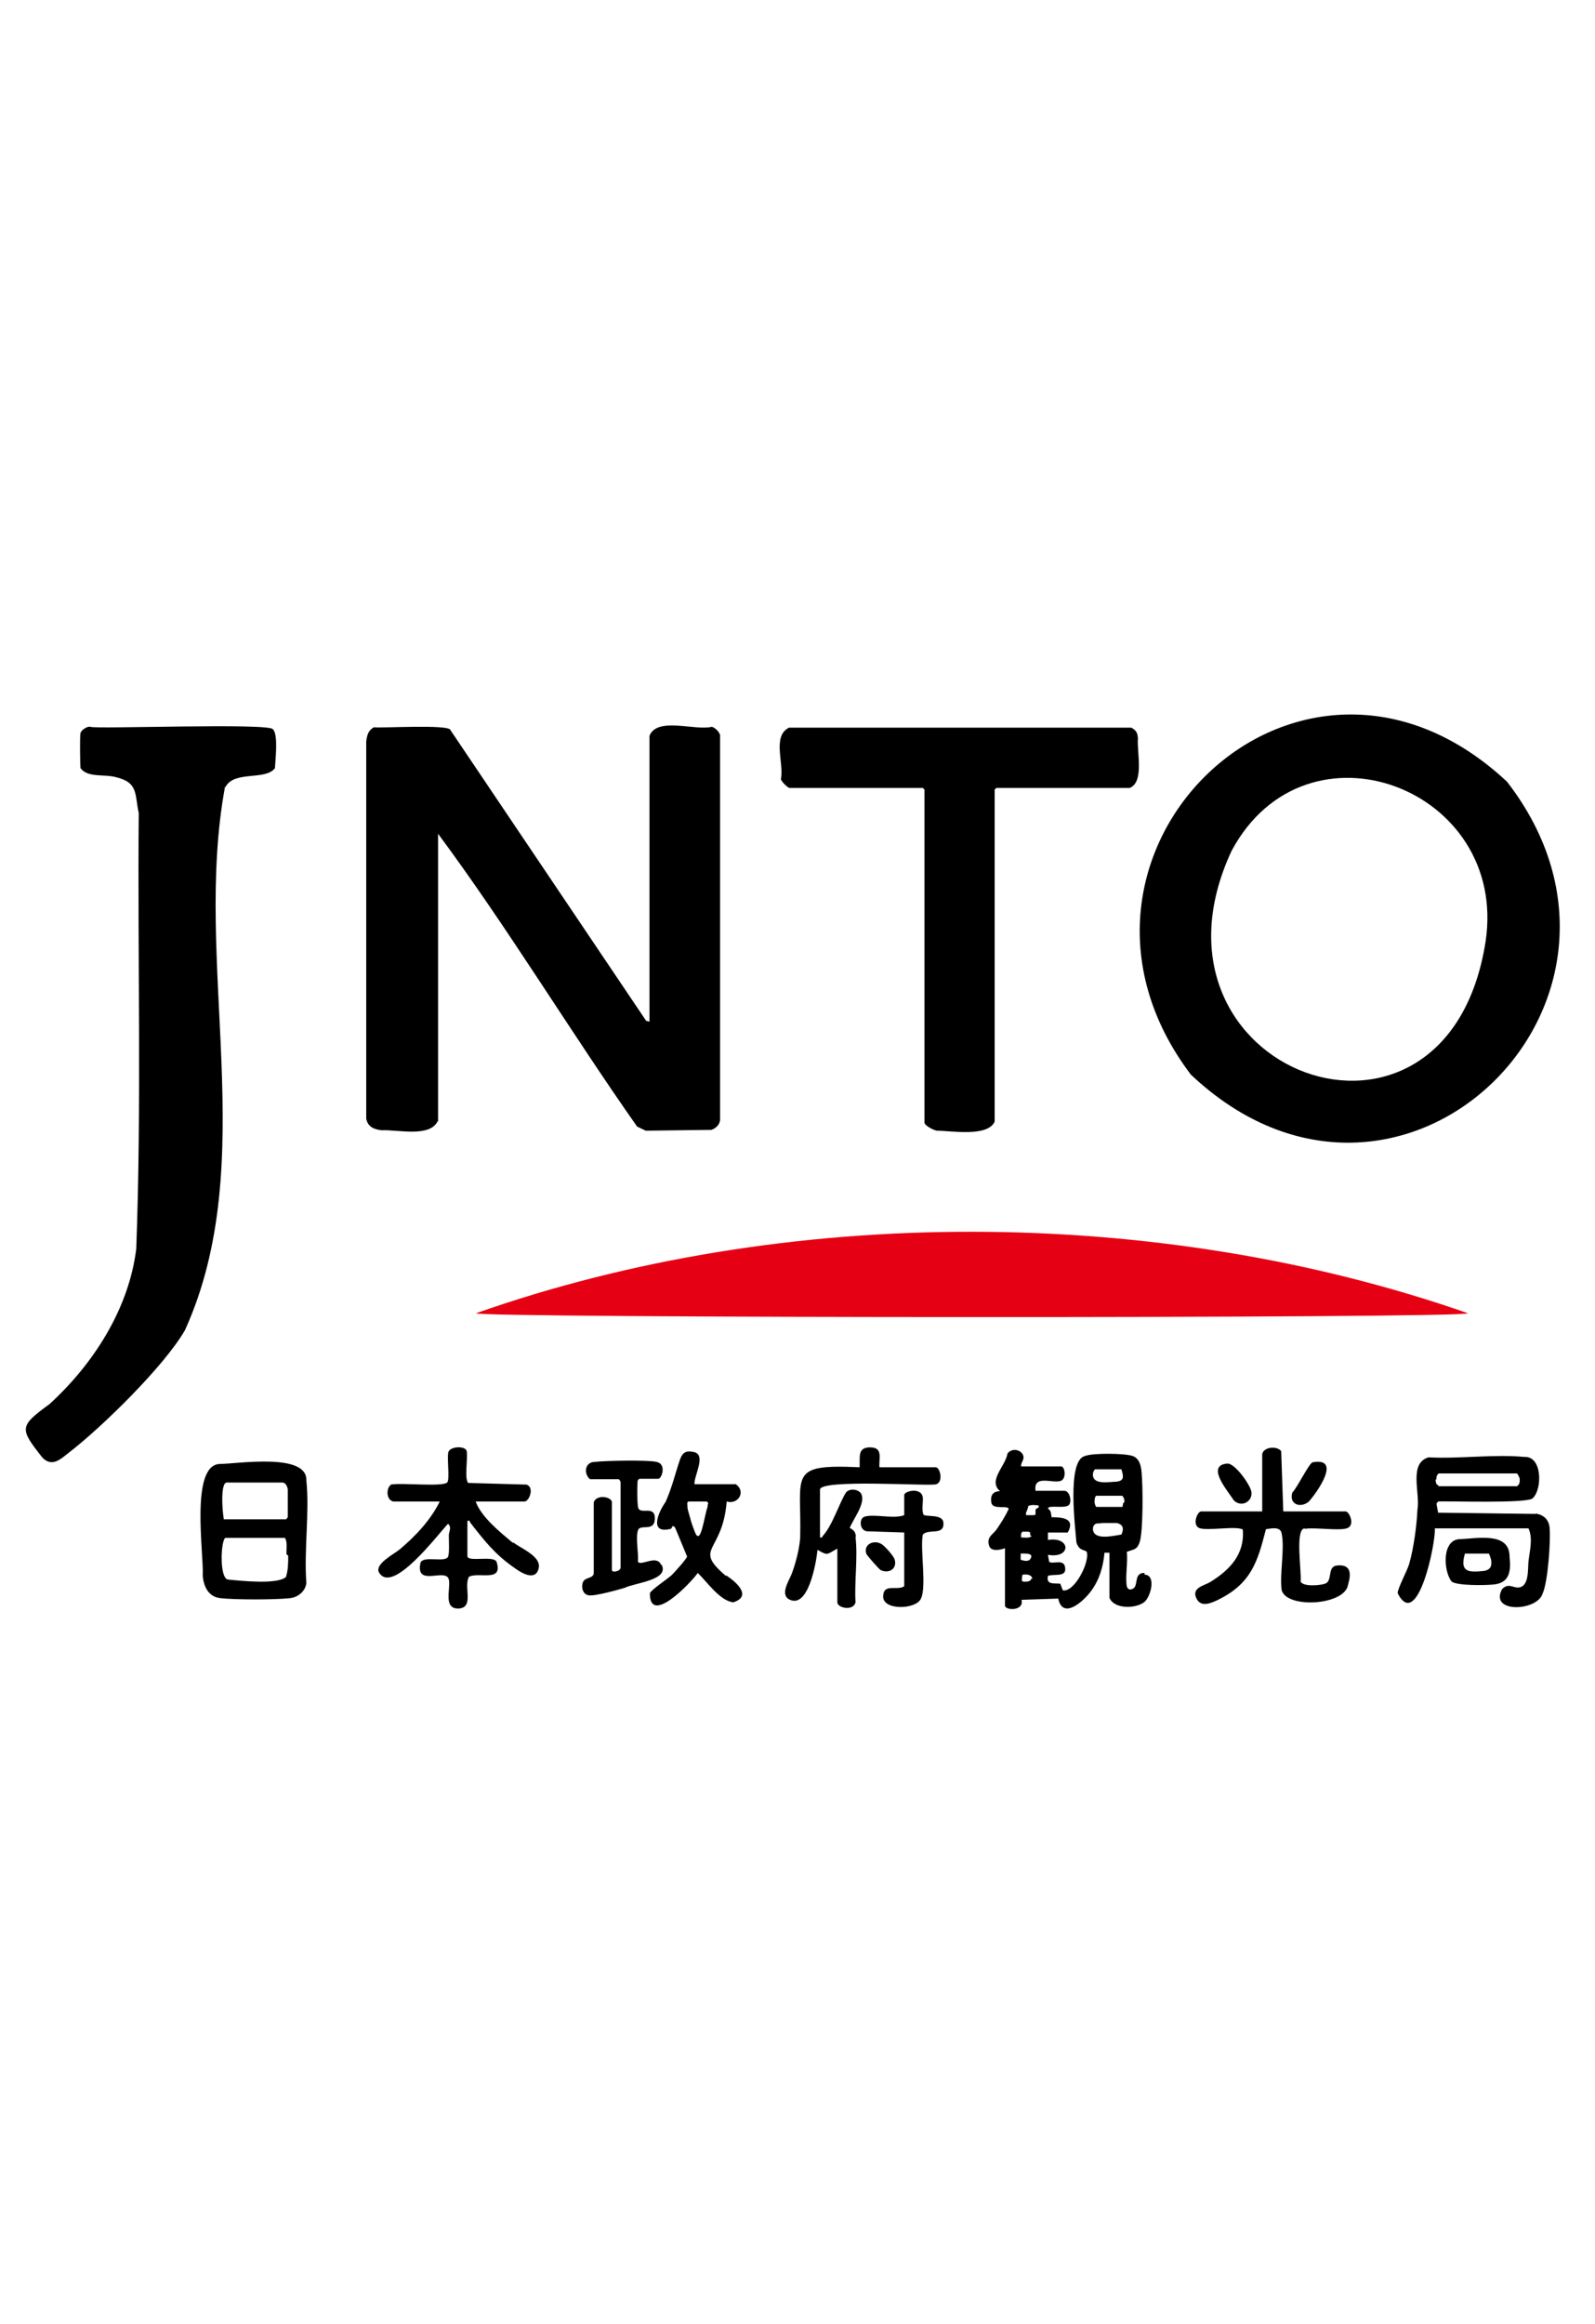 <?xml version="1.0" encoding="UTF-8"?>
<svg id="JNTO" xmlns="http://www.w3.org/2000/svg" version="1.1" viewBox="0 0 386.3 562.7">
  <!-- Generator: Adobe Illustrator 29.3.0, SVG Export Plug-In . SVG Version: 2.1.0 Build 146)  -->
  <defs>
    <style>
      .st0 {
        fill: #e60013;
      }
    </style>
  </defs>
  <path d="M106.1,271.6v-69.7c16.7,22.5,31.9,47.7,48.2,70.9l2.1,1,15.9-.2c1.1-.4,2.1-1.3,2.1-2.6v-93c-.2-.8-1.2-1.8-2-2-4.1,1-13.3-2.5-15.1,2.2v69.2l-.8-.2-47.4-70.4c-.2-1.5-17.5-.4-18.5-.7-1.4.7-1.7,1.9-1.9,3.4v91.4c.4,2,1.9,2.6,3.8,2.8,3.7-.2,11.6,1.8,13.5-2.2h0Z"/>
  <path d="M365,189.3c-50.4-47.1-116.8,17.7-76.6,70.9,50.4,47.6,117.8-17.6,76.6-70.9ZM298.3,206c18.1-33.7,67.1-15.1,61.5,22-9.4,60.2-86.5,31.6-61.5-22Z"/>
  <path d="M54.6,190.6c2.1-4.1,9.7-1.5,12-4.6,0-1.3.9-8.1-.5-9.4-.6-1.6-43.3,0-44.2-.6-.8-.2-2.2.8-2.4,1.5-.2.6-.1,7.9,0,8.5,1.7,2.4,5.8,1.4,8.6,2.2,5.4,1.3,4.5,4,5.5,8.7-.3,35.2.7,70.4-.6,105.5-1.8,14.6-10.4,27.9-21,37.6-7.4,5.4-7.3,5.9-1.7,13,2.3,2.3,4.3.4,6.2-1.1,8.1-6.2,23.3-21.1,28.3-29.8,18.5-40.8,1.8-88.9,9.7-131.6h0Z"/>
  <path class="st0" d="M355.5,318c-75-26.2-165.3-26.4-240.2,0-1.1,1.2,241.2,1.3,240.2,0Z"/>
  <path d="M189.2,188.8c.1.5,1.5,1.9,2,2h32.3l.4.4v80.6c0,.8,2.3,1.9,3,2,3.4,0,12.3,1.6,14-2.2v-80.4l.4-.4h32.3c3.6-1.4,1.7-8.8,2-12-.1-1.4-.4-1.9-1.6-2.6h-82.9c-4.2,2.1-1.1,8.7-2,12.6h0Z"/>
  <path d="M266.3,358.9h0s0,0,0,0h0,0Z"/>
  <path d="M277.2,380.9c-2.7-.1-1.4,3.1-2.8,3.8-.7.4-1.3.2-1.5-.6-.4-2.3.3-5.9,0-8.3,1.7-.7,2.4-.4,3.1-2.3.9-2.5.8-13.8.5-16.8-.1-1.6-.5-3.5-2.1-4.1-1.7-.7-9.9-.8-11.7,0-4.4,1.2-2.2,17.9-2,20.9.7,2.2,2.1,1.7,2.5,2.3.8,2.4-3,9.9-5.8,9.3l-.6-1.6c-1.4-.2-3.5.4-3-1.9,1.4-.5,4.2.3,4.2-1.6,0-2.8-2.9-1.1-3.9-1.8l-.3-1.7c5.7,1,5.6-4.5,0-3.6v-1.8h4.8c1.9-3.4-1.2-3.7-3.9-3.7-.2-.8,0-1.5-.9-2.1,0-1,4.5.2,5.2-1,.6-1,0-3.3-1.2-3.3h-7c-.6-4.2,4.6-1.5,6.3-2.5,1.2-.7.8-3.4-.1-3.4h-9.7c-.1-.8.6-1.4.6-2.2-.1-1.8-2.8-2.5-3.9-.9-.5,3.1-4.8,6.5-1.8,9.1-1.8,0-2.4,1.1-2.1,2.8.4,1.8,4,.5,4.2,1.5-.8,1.7-1.8,3.3-2.9,4.9-.9,1.3-2.6,1.9-1.8,4.1.5,1.4,2.8.9,3.8.5v13.9c0,1.2,4.7,1.4,4-1.4l8.9-.3c1.1,5.3,6.3.5,8-1.9,2-2.7,2.9-5.9,3.2-9.2h1.2v10.9c1.1,2.8,6.4,2.7,8.5,1,1.5-1.3,2.9-6.5,0-6.6h0ZM246.1,360.4c.3-.2.4-.6.4-.9,0,.3-.1.7-.4.9ZM247.1,372h0s0,0,0,0ZM249.8,382.1h0c0,.1,0,.2,0,.2,0,0,0,.1-.1.2-.3.4-.7.5-1.2.5h-.3s0,0,0,0c-.2,0-.4,0-.6-.1,0,0,0,0-.1-.1,0,0,0,0,0,0h0s0,0,0,0c0,0,0,0,0,0,0,0,0,0,0,0h0c0,0,0-.1,0-.2h0c0,0,0-.1,0-.1s0,0,0,0c0,0,0,0,0,0,0-.3,0-.6.1-.9,0,0,0,0,0-.1t0,0s0,0,0-.1h0c0,0,.1-.1.2-.1h0c.9-.1,1.9,0,2.2.8.2.6.2.6,0,0,0,0,0,.2,0,.3h0ZM247.1,376.2c1.3,0,3.6-.2,2.3,1.5-.7.5-1.5.2-2.2,0,0,0,0-1.5,0-1.5h0ZM249.8,371.9h0s0,0,0,0h0ZM249.8,371.9h0s0,0,0,0c0,0,0,0,0,0h0c0,0,0,.2-.1.2,0,0,0,0,0,0h0s0,0,0,0h0c-.6.4-1.6.2-2.4.2,0,0,0,0,0-.1h0v-.3h0v-.2h0s0,0,0,0c0,0,0-.2,0-.2,0-.2.2-.4.3-.6,0,0,0,0,0,0h0s0,0,0,0h0s.1,0,.1,0c0,0,.1,0,.2,0,0,0,.1,0,.1,0,0,0,0,0,.1,0h0c0,0,.1,0,.2,0h.5c.2,0,.4,0,.5.1h0s0,0,0,0c0,0,.1,0,.2.1h0c0,.1,0,.2,0,.3h0c0,0,0,.1,0,.1h0c0,.1,0,.2,0,.3h0c0,0,0,0,0,0ZM249.8,371.6h0s0,0,0,0ZM251.5,365.1c-.2.1-.6.2-.7.5,0,.1,0,.3,0,.4,0,.1,0,.3,0,.4,0,0,0,0,0,.1,0,0,0,0,0,.1,0,0,0,0,0,.1h0c0,0,0,.1-.1.1s-.1,0-.2.1h0s0,0-.1,0c0,0,0,0,0,0,0,0-.1,0-.2,0h0s0,0,0,0c0,0-.1,0-.2,0h-.3s0,0-.1,0h-.2c0,0-.2,0-.2,0-.2,0-.5,0-.7,0h0c0-.2,0-.2,0-.2,0,0,0-.1,0-.2,0,0,0,0,0,0,0,0,0-.1,0-.2.1-.3.3-.6.4-1,0-.1.1-.2.1-.3h0c0-.1,0-.1,0-.2h0s0,0,0-.1c0,0,0,0,0,0h0s0,0,0,0h0s0,0,0,0h0s0,0,0,0c0,0,0,0,0,0s0,0,0,0h0c.6-.3,1.4-.3,2-.2h0s0,0,0,0c0,0,.2,0,.3,0s.2,0,.2.1h0c.1,0,.1.2,0,.4h0ZM265.2,355.8h6.4c.5,1.7.8,2.8-1.3,3-1.6,0-5.7.9-5.6-1.8,0-.4.2-.9.5-1.2ZM271.7,371.4c0,0,0,.1-.1.2-2,.3-6.7,1.5-6.9-1.3,0-.7.3-1.3,1-1.4h0s0,0,0,0c.1,0,.2,0,.3,0,0,0,.2,0,.2,0,.3,0,.6-.1,1-.1,0,0,.1,0,.2,0h.2c0,0,.2,0,.3,0,.9,0,1.8,0,2.6,0,1.2.3,1.9,1,1.1,2.8h0ZM272,364c0,.2,0,.4-.1.5h0s0,0,0,0c0,0,0,.1,0,.2,0,0,0,0,0,0,0,0,0,0,0,0h0s0,0,0,.1,0,0,0,0h0s0,0-.1.1h-6.3s0,0,0,0h0c-.2-.2-.3-.6-.4-1h0c0,0,0,0,0,0h0v-.3.2-.2h0c0,0,0-.1,0-.2,0-.1,0-.3.1-.7,0-.2.2-.4.3-.5h6.3c.4.4.6,1,.5,1.6h0Z"/>
  <path d="M372,366.6l-23.7-.3-.4-2.2.4-.5c1.5-.2,22.6.6,23-.9,2.2-2.1,2.3-10.1-2.1-9.9-7.3-.7-15.8.5-23.2.1-4.9,1.4-2,8.7-2.7,12.6-.2,4.1-.9,9.3-2,13.2-.5,1.7-2.8,5.9-2.8,7.1,4.8,9.4,9.3-12.3,9-15.7h22.7c1.1,2.5.3,5.3,0,7.9-.2,1.8.2,6.1-2.3,6.4-1.5.2-2.5-1.2-4.1.4-3.2,5.9,8.5,5.4,9.8,1.1,1.3-2.7,2-12.9,1.7-16-.2-2-1.5-3.1-3.4-3.4h0ZM347.9,358.2s0,0,0,0c0,0,0,0,0,0h0s0,0,0,0c0,0,0,0,0,0,0,0,0,0,0,0,0,0,0-.1,0-.2,0,0,0,0,0,0,0,0,0,0,0,0,0,0,0,0,0,0,0,0,0-.1,0-.2,0,0,0,0,0-.1.1-.4.3-.8.6-.9h18.9c.2.2.3.4.4.6,0,.1.1.3.2.4h0c.1.4.1.9,0,1.3,0,.1-.1.3-.2.4,0,0,0,0,0,0s0,0,0,0c0,0,0,0,0,0,0,0,0,.1-.1.1,0,0,0,0,0,0h0c0,.1-.2.2-.3.3h-18.9l-.5-.5h-.1c-.1-.4-.2-.7-.2-1.1h0Z"/>
  <path d="M124.2,373.6c-3.1-2.6-7.6-6.2-9-10h11.8c1.2,0,2.5-3.5.5-4.1l-14.1-.4c-1-1,0-6.3-.4-7.8-.4-1.2-3.9-1.1-4.4.3-.4,1.4.4,6.7-.3,7.4-1.3,1.1-11.2,0-13.6.5-1.3,1-1.1,3.8.6,4.1h11.2c-2.2,4.5-5.9,8.4-9.7,11.6-1.5,1.2-5.8,3.4-5.1,5.4,3.1,6,14.3-9,16.8-11.6,1,.8.2,1.9.2,2.8,0,1.2.2,4.4-.2,5.2-.8,1.5-6.3-.5-6.7,1.6-1,5.3,5,1.7,6.6,3.3,1.4,1.4-1.7,7.9,2.8,7.6,3.7-.3,1-5.4,2.4-7.7,2.5-1.2,8.2,1.4,6.7-3.5-.5-1.8-7.1.1-7.1-1.5v-8.5c.7-.2.5.1.7.4,3.4,4.4,6,7.7,10.6,10.9,1.5,1.1,5,3.4,5.9.4,1-3-4-4.9-6.1-6.5h0Z"/>
  <path d="M74.2,358.4c.1-6.7-16.9-3.9-21-3.9-7.2.3-3.8,21.8-4.1,27,.2,2.7,1.4,5.2,4.3,5.5,3.4.4,13.4.4,16.8,0,2-.2,3.8-1.7,4-3.7-.6-8,.8-17,0-24.8h0ZM54,360.5c.2-.6.2-1.2.8-1.5h13.6c.8,0,1.2,1,1.3,1.7h0c0,.1,0,6.6,0,6.7l-.4.5h-15.1c-.2-1.2-.6-5.1-.2-7.3h0ZM69.8,376.7c0,1.7,0,3.4-.5,5,0,.1,0,.2-.2.3h0c-2.3,1.7-10.8.8-13.8.5-1.6,0-1.9-5.2-1.4-8.2,0,0,0,.1,0,.2,0,.1,0,.2,0,.3,0,.1,0,.2,0,.3,0-.2,0-.4,0-.5,0,0,0-.2,0-.3,0,0,0-.1,0-.1h0c.2-1,.4-1.7.7-1.8h0c1,0,2.7,0,4.5,0h7.3s.4,0,.4,0c.4,0,.8,0,1.2,0,.2,0,.4,0,.5,0,.2,0,.3,0,.5,0,0,0,0,0,0,0,0,0,0,0,0,0h0s0,0,0,0,0,0,0,0h0s0,0,0,0c.7,1.1.3,2.7.4,4h0Z"/>
  <path d="M316.1,370.2c2.3-.4,8.7.6,10.3-.2,1.8-.8.4-4-.5-4h-15.1l-.5-14.6c-1-1.3-4.2-1.1-4.6.7v13.9h-14.8c-.9,0-2.2,3.2-.5,4,1.8.8,9.2-.6,10.6.4.5,6-3.2,9.8-7.9,12.7-1.5.9-4.8,1.4-3.2,4.2,1.1,1.9,3.4.9,4.9.2,8.3-4,9.8-9.4,11.8-17.2,1.3-.2,3.5-.7,3.8,1,.8,3.7-.5,9.7,0,13.7,1.1,4.6,15.4,3.8,16.1-1.3.8-2.7.7-5-2.8-4.6-2.3.3-.9,3.8-2.8,4.4-1.1.4-5.2.8-5.9-.5.3-2.3-1.4-12.5.9-12.9h0Z"/>
  <path d="M207.3,372.1c-.1-1.1-.5-1.6-1.5-2.1.8-2.1,3.7-5.7,2.9-8-.4-1.3-2.8-1.8-3.8-.6-1.6,2.5-3.3,8-5.6,10.5-.2.2,0,.5-.7.4v-11.5c-.5-2.8,27.1-.8,28.2-1.4,1.7-.6.9-4.1-.2-4.1h-13.6c-.2-2,.9-4.6-1.9-4.8-3.5-.2-2.8,2.2-2.9,4.8-17.6-.8-14,1.7-14.4,17.1-.2,2.6-1,5.8-1.9,8.3-.5,1.6-2.9,4.9-1.1,6.4,4.9,3.2,6.9-8.8,7.2-11.8,2.6,1.5,2.2,1.1,4.8-.3v13c0,1.4,3.9,2.2,4.4,0-.3-5,.6-10.9,0-15.8h0Z"/>
  <path d="M175.8,381.6c-8.1-6.9-.8-5.4.2-18,2.9.8,4.7-2.5,2.2-4.2h-10c-.2-1.9,3-7.2-.2-7.8-1.8-.4-2.7.1-3.3,1.8-1.2,3.5-1.9,6.7-3.5,10.3-1.8,2.5-4.1,7.9,1.3,6.5.3-.1.2-1.2,1-.3l2.9,7c0,.5-3.1,3.9-3.7,4.5-1.1,1-4.9,3.5-5.3,4.4-.1,8,9.9-2.5,11.6-4.9,2.2,2.1,5.4,6.8,8.6,7.1,4.7-1.5.6-5-1.7-6.5h0ZM171.4,364.4c0,.1,0,.5-.1.7-.8,2.4-1.6,9.4-3,5.9-.4-1-.8-2.1-1.1-3.2,0-.1,0-.2-.1-.4h0c-.2-.8-.5-1.6-.6-2.3h0c0-.1,0-.2,0-.3h0c0-.3-.1-.7,0-1h0s.1-.1.2-.2h4.5c.1.1.2.2.3.3h0s0,0,0,0c0,.1,0,.2,0,.3h0s0,0,0,0Z"/>
  <path d="M160.1,378.9c-1.1-2.5-4.8.4-5.6-.7.2-2.1-.6-5.7,0-7.6.5-1.7,4,.5,4.1-2.8.1-3.4-3.4-1-4-2.6-.3-.8-.3-5.1-.2-6.1,0-.4,0-.8.5-1h4.5c.9,0,2.1-3.6-.4-4.1-2.1-.5-12.4-.3-14.9,0-2.5,0-2.8,2.9-1.2,4.2h6.9c.2,0,.5.5.5.8v20.6c0,.9-2.1,1.3-2.1.6v-16.4c0-1.4-3.8-2-4.4,0v17.3c-.3,1.2-2.1.8-2.6,2-.5,1.2-.1,2.9,1.3,3.2,1.4.3,7.1-1.3,8.8-1.8,2.3-1.2,10.7-1.8,9-5.5h0Z"/>
  <path d="M223.6,366.6c-.4-1.3,0-2.7-.1-4-.4-2.6-4.5-1.5-4.5-.6v4.9c-2.5,1-7.5-.4-9.7.4-1.2.4-1.2,3.2.6,3.5l9.1.3v13c-1.6,1.2-5-.8-5.1,2.4-.2,3.5,7.8,3.3,9.1.7,1.5-2.8-.2-12.1.5-15.6,1.4-1.5,5.1.3,5-2.7,0-2.5-4.4-1.4-4.9-2.2h0Z"/>
  <path d="M365.6,376.9c0-6.1-8.1-4.3-12-4.2-4.5.1-4,7.9-2,10.3,1.4,1,8.1.9,10,.7,4-.3,4.4-3.2,4-6.8h0ZM361.1,379.2c-.2.7-.9,1.1-1.7,1.2-3.8.4-5.9.3-4.6-4.2h5.8c.4.9.8,2,.5,3h0Z"/>
  <path d="M317.9,354.1c-.9.3-3.8,6.3-4.9,7.3-.9,2.9,2,3.9,4,2.2,1.9-2.1,8.1-10.8.9-9.5h0Z"/>
  <path d="M297.3,354.4c-5.5.4.3,6.9,1.5,8.9,1.8,1.8,4.5.4,4.3-1.9-.1-1.6-3.9-7-5.8-7Z"/>
  <path d="M216.7,377.7c-.2-.9-2.5-3.4-3.2-3.8-1.8-1.1-4.4,0-3.7,2.3,0,.3,3.2,3.9,3.5,4,1.9.9,4-.2,3.4-2.5Z"/>
  <path d="M268.2,368.6c-.1,0-.3,0-.4,0,.2,0,.4,0,.5,0h0Z"/>
  <path d="M250.7,365.7s0,0,0,0h0s0,0,0,0h0Z"/>
</svg>